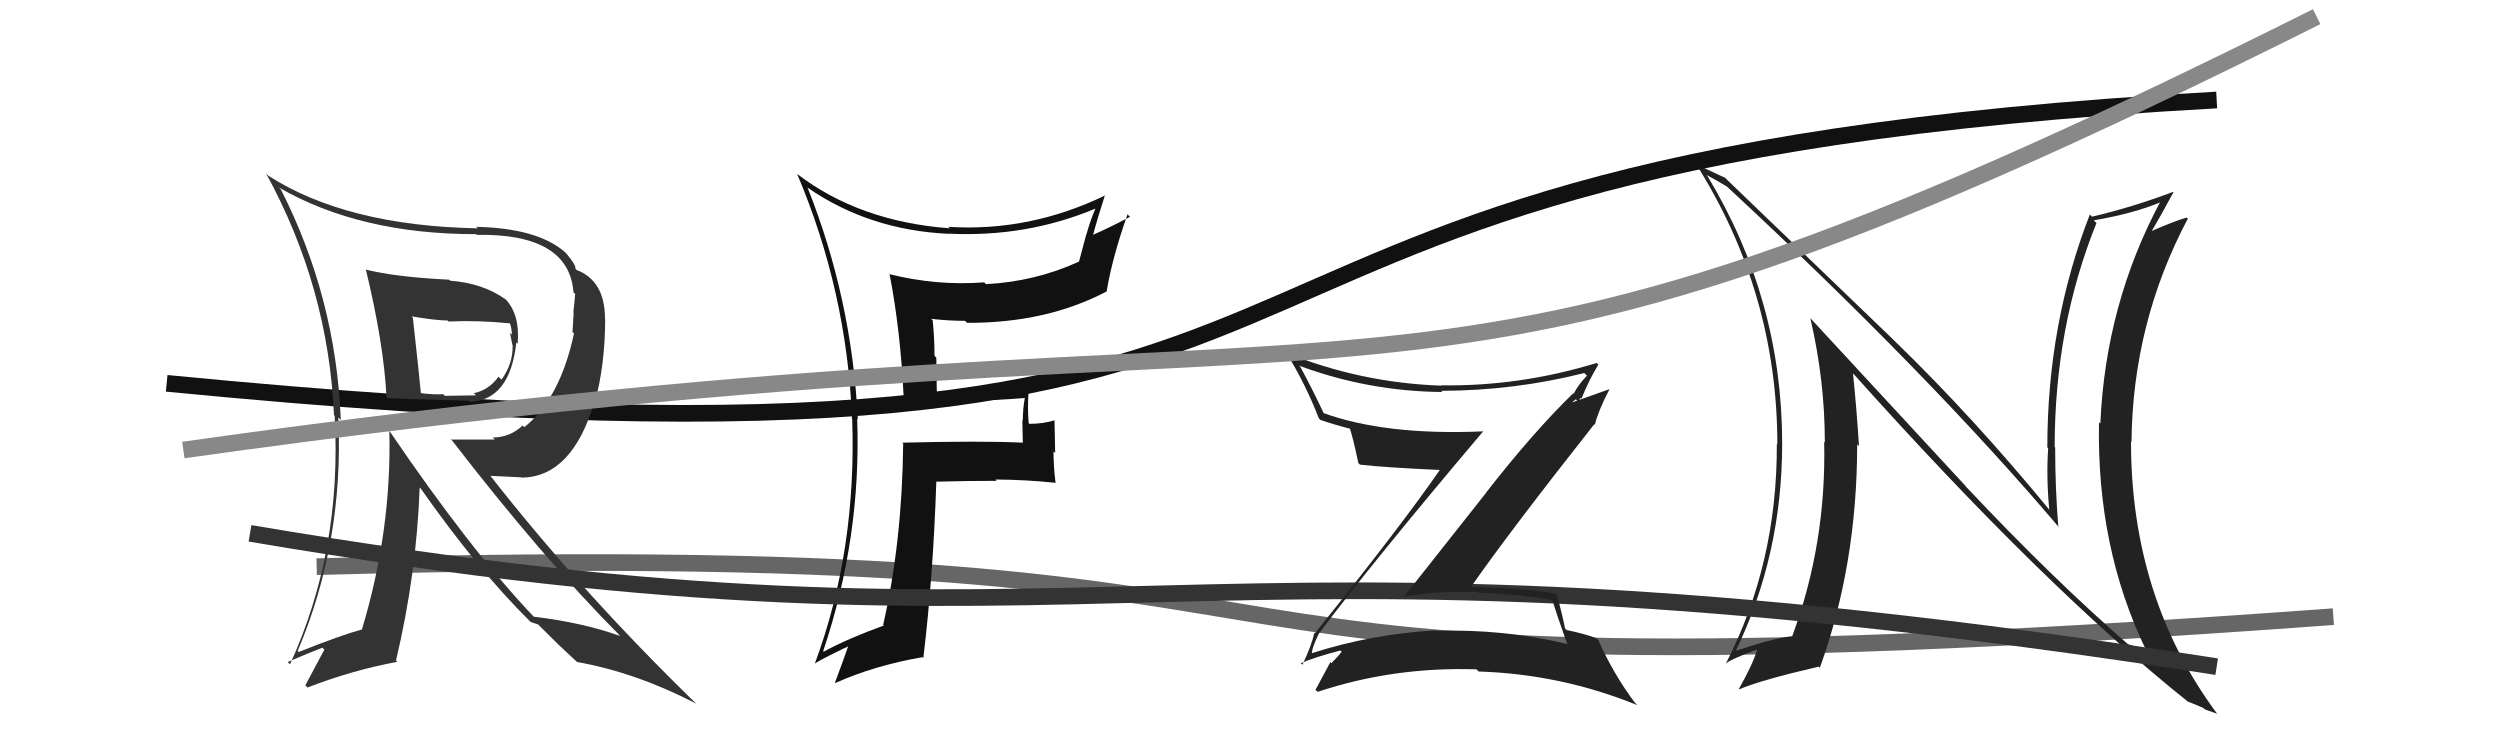 <svg xmlns="http://www.w3.org/2000/svg" width="150" height="44" viewBox="0,0,150,44"><path d="M19 34 C92 32,58 43,140 37" stroke="#666" fill="none"/><path fill="#222" d="M118.01 29.24L108.64 19.11L108.62 19.09Q109.49 22.82 109.49 26.55L109.46 26.52L109.45 26.50Q109.59 32.62 107.53 38.18L107.43 38.08L107.52 38.17Q106.33 38.31 104.09 39.07L104.18 39.17L104.12 39.11Q106.93 33.31 106.93 26.61L107.03 26.71L106.93 26.61Q106.93 17.98 102.44 10.55L102.40 10.51L102.38 10.49Q102.95 10.79 103.64 11.21L103.49 11.07L103.57 11.15Q115.75 22.45 123.59 31.70L123.57 31.68L123.50 31.61Q123.31 29.29 123.31 26.85L123.15 26.69L123.28 26.82Q123.28 19.59 125.79 13.38L125.68 13.28L125.63 13.22Q128.07 12.80 129.66 12.12L129.57 12.02L129.63 12.08Q126.33 18.26 126.02 25.42L125.95 25.34L125.94 25.34Q125.79 32.84 128.76 39.00L128.66 38.90L128.64 38.88Q128.09 38.83 127.67 38.64L127.71 38.68L127.80 38.76Q123.18 34.75 117.96 29.20L117.88 29.11ZM131.30 42.11L131.29 42.10L131.29 42.10Q131.78 42.29 132.20 42.48L132.28 42.56L133.04 42.83L133.01 42.80Q127.86 35.85 127.86 26.49L127.88 26.51L127.89 26.52Q127.96 19.36 131.27 13.12L131.18 13.03L131.21 13.05Q130.53 13.24 129.12 13.85L129.16 13.89L129.11 13.85Q129.57 13.09 130.41 11.53L130.36 11.48L130.39 11.51Q127.96 12.43 125.52 13.00L125.54 13.02L125.39 12.87Q122.84 19.42 122.84 26.84L122.79 26.79L122.89 26.89Q122.77 28.64 122.96 30.62L122.95 30.61L123.08 30.73Q118.43 25.06 113.67 20.45L113.59 20.37L103.63 10.79L103.51 10.67Q103.01 10.44 101.79 9.87L101.83 9.90L101.75 9.82Q106.64 17.56 106.64 26.66L106.70 26.72L106.61 26.64Q106.64 33.79 103.56 39.80L103.60 39.85L103.57 39.81Q103.76 39.59 105.40 38.98L105.43 39.01L105.42 39.00Q105.17 39.86 104.33 41.34L104.32 41.33L104.35 41.36Q105.66 40.80 109.12 40.00L109.05 39.92L109.19 40.07Q111.43 33.86 111.43 26.67L111.46 26.69L111.54 26.77Q111.40 24.54 111.18 22.41L111.23 22.46L111.28 22.51Q122.70 35.26 131.30 42.12Z"/><path fill="#111" d="M54.29 23.90L54.19 23.81L54.12 23.74Q55.96 23.94 57.79 23.94L57.73 23.88L57.90 24.05Q59.67 24.03 61.49 23.88L61.41 23.79L61.49 23.88Q61.37 24.51 61.37 25.23L61.34 25.20L61.37 26.57L61.36 26.56Q58.88 26.44 54.13 26.56L54.30 26.73L54.19 26.63Q54.13 32.50 52.99 37.49L53.12 37.62L53.03 37.53Q50.90 38.30 49.42 39.10L49.40 39.08L49.39 39.07Q51.69 32.23 51.43 25.11L51.45 25.14L51.47 25.16Q51.11 17.91 48.45 11.25L48.50 11.30L48.47 11.27Q52.14 13.80 56.90 14.03L56.99 14.12L56.90 14.02Q61.61 14.25 65.76 12.50L65.83 12.57L65.74 12.47Q65.41 13.25 65.19 14.05L65.18 14.05L64.74 15.70L64.73 15.70Q62.13 16.89 59.16 17.05L59.06 16.95L59.05 16.94Q56.19 17.16 53.33 16.44L53.28 16.39L53.38 16.48Q54.03 19.83 54.22 23.83ZM66.47 11.87L66.34 11.74L66.32 11.72Q61.77 13.92 56.90 13.61L56.98 13.69L56.99 13.70Q51.55 13.29 47.82 10.43L47.92 10.53L47.83 10.44Q50.82 17.50 51.12 25.12L50.98 24.97L51.13 25.12Q51.41 33.02 48.90 39.79L48.97 39.86L48.90 39.80Q49.57 39.40 50.94 38.76L50.94 38.75L50.91 38.72Q50.67 39.43 50.10 40.95L50.16 41.02L50.12 40.98Q52.46 39.93 55.35 39.43L55.38 39.46L55.40 39.48Q55.99 34.59 56.18 28.88L56.18 28.88L56.21 28.90Q57.98 28.85 59.80 28.85L59.79 28.84L59.73 28.77Q61.53 28.78 63.35 28.97L63.36 28.98L63.33 28.94Q63.21 27.99 63.21 27.08L63.31 27.18L63.27 25.23L63.26 25.22Q62.59 25.43 61.76 25.43L61.71 25.38L61.72 25.40Q61.64 24.44 61.72 23.41L61.81 23.50L61.71 23.41Q60.45 23.71 59.04 23.71L59.03 23.69L59.04 23.70Q57.62 23.69 56.25 23.65L56.21 23.62L56.18 21.46L56.07 21.35Q56.07 20.28 55.96 19.21L56.01 19.27L55.87 19.13Q56.91 19.25 57.90 19.25L57.85 19.20L58.02 19.37Q62.79 19.39 66.41 17.48L66.34 17.42L66.40 17.47Q66.73 15.48 67.65 12.86L67.64 12.85L67.80 13.01Q66.40 13.74 65.60 14.08L65.64 14.12L65.59 14.08Q65.80 13.26 66.30 11.70Z"/><path d="M10 23 C92 31,60 10,133 6" stroke="#111" fill="none"/><path d="M15 32 C68 41,69 30,133 40" stroke="#333" fill="none"/><path fill="#222" d="M79.13 38.05L79.24 38.16L79.12 38.03Q82.30 33.79 89.00 25.87L89.09 25.97L89.01 25.88Q83.14 26.14 79.37 24.77L79.37 24.77L79.45 24.85Q78.78 23.42 78.02 22.01L77.99 21.98L77.95 21.94Q82.08 23.48 86.53 23.52L86.60 23.58L86.47 23.45Q90.87 23.44 95.06 22.38L95.13 22.45L95.22 22.54Q94.69 23.08 94.43 23.61L94.54 23.72L94.40 23.59Q91.99 25.93 89.17 29.55L89.18 29.55L84.27 35.76L84.29 35.79Q86.39 35.44 88.63 35.52L88.75 35.63L88.67 35.56Q90.86 35.62 93.11 36.00L93.07 35.96L93.16 36.04Q93.33 36.68 94.05 38.69L94.00 38.64L93.99 38.63Q90.20 37.73 86.20 37.85L86.22 37.86L86.17 37.82Q82.31 38.03 78.65 39.21L78.58 39.13L78.72 39.27Q78.66 38.99 79.12 38.04ZM78.14 39.88L78.02 39.76L78.06 39.79Q78.82 39.45 80.42 39.03L80.54 39.15L80.50 39.11Q80.30 39.37 79.88 39.79L79.80 39.70L79.82 39.73Q79.54 40.25 78.93 41.39L78.97 41.43L79.06 41.51Q83.60 40.00 88.59 40.16L88.60 40.17L88.72 40.29Q93.68 40.45 98.24 42.31L98.16 42.23L98.10 42.17Q96.82 40.47 95.90 38.41L95.80 38.31L95.78 38.29Q95.06 38.02 93.99 37.80L94.05 37.85L93.90 37.70Q93.78 37.05 93.40 35.60L93.50 35.71L93.42 35.63Q91.90 35.33 88.33 35.21L88.27 35.16L88.29 35.17Q90.64 31.81 95.66 25.45L95.78 25.58L95.69 25.49Q95.88 24.68 96.57 23.35L96.56 23.35L94.32 24.15L94.32 24.15Q94.40 24.07 94.55 23.96L94.68 24.09L94.84 23.87L94.89 23.92Q95.32 22.83 95.90 21.88L95.73 21.72L95.79 21.78Q91.19 23.19 86.47 23.12L86.54 23.19L86.50 23.14Q81.60 22.97 77.11 21.14L77.26 21.29L77.23 21.26Q78.33 23.04 79.13 25.10L79.19 25.16L79.21 25.19Q80.04 25.48 81.11 25.75L81.15 25.79L80.96 25.60Q81.20 26.33 81.50 27.78L81.57 27.85L81.60 27.88Q83.10 28.05 86.41 28.20L86.36 28.14L86.40 28.18Q84.07 31.56 78.89 38.00L78.89 38.00L78.86 37.97Q78.72 38.66 78.15 39.88Z"/><path fill="#333" d="M22.00 16.25L21.88 16.13L21.96 16.21Q23.03 20.63 23.19 23.83L23.30 23.94L23.24 23.88Q23.74 23.93 28.12 24.04L28.10 24.02L28.19 24.11Q30.60 24.01 30.98 20.55L31.01 20.58L31.06 20.62Q31.21 18.84 30.30 17.92L30.23 17.85L30.33 17.96Q28.98 16.99 27.00 16.84L27.08 16.91L26.95 16.78Q23.79 16.63 21.92 16.17ZM23.32 25.79L23.43 25.90L23.36 25.83Q23.51 31.81 21.72 37.75L21.72 37.74L21.74 37.76Q20.51 38.09 17.92 39.12L17.90 39.10L17.86 39.06Q20.64 32.51 20.30 25.05L20.39 25.14L20.45 25.21Q20.16 17.87 16.85 11.36L16.81 11.33L16.75 11.26Q21.60 14.05 28.56 14.05L28.51 14.00L28.60 14.09Q34.14 14.00 34.41 17.54L34.46 17.59L34.51 17.64Q34.47 18.14 34.40 18.75L34.42 18.77L34.35 19.92L34.44 20.01Q33.60 23.92 31.46 25.63L31.39 25.56L31.36 25.53Q30.59 26.25 29.56 26.25L29.69 26.37L27.10 26.37L27.03 26.31Q32.54 33.45 37.07 38.01L37.17 38.12L37.21 38.16Q34.95 37.35 32.02 37.00L32.06 37.04L32.06 37.04Q28.23 33.02 23.32 25.79ZM31.92 37.39L31.84 37.32L32.29 37.47L33.45 38.62L33.51 38.68Q34.09 39.22 34.74 39.83L34.70 39.80L34.63 39.72Q38.19 40.36 41.77 42.22L41.77 42.22L41.77 42.22Q34.82 35.46 29.41 28.53L29.43 28.55L31.28 28.64L31.29 28.66Q34.34 28.62 35.67 24.09L35.65 24.08L35.70 24.12Q36.31 21.84 36.31 19.14L36.38 19.21L36.30 19.13Q36.30 16.84 34.58 16.19L34.67 16.28L34.53 16.13Q34.56 15.90 33.99 15.22L33.90 15.13L33.88 15.11Q32.23 13.69 28.58 13.61L28.50 13.54L28.67 13.70Q20.79 13.55 16.11 10.55L16.12 10.56L15.96 10.40Q19.70 17.22 20.04 24.91L20.01 24.88L20.08 24.95Q20.53 33.01 17.40 39.86L17.22 39.68L17.26 39.72Q18.54 39.17 19.34 38.86L19.46 38.98L18.32 41.12L18.45 41.25Q21.17 40.20 23.84 39.71L23.74 39.61L23.76 39.63Q24.99 34.47 25.18 29.25L25.21 29.28L25.25 29.32Q28.67 34.19 31.83 37.31ZM30.74 19.55L30.60 19.40L30.60 19.41Q30.71 19.74 30.71 20.08L30.60 19.97L30.74 20.69L30.76 20.71Q30.78 21.83 30.09 22.78L29.94 22.63L29.91 22.60Q29.34 23.40 28.43 23.59L28.39 23.55L28.56 23.72Q28.29 23.72 26.69 23.75L26.62 23.68L26.59 23.65Q26.02 23.69 25.18 23.58L25.18 23.58L25.26 23.65Q25.11 22.10 24.77 19.05L24.76 19.05L24.69 18.98Q26.16 19.23 26.85 19.23L26.81 19.19L26.91 19.29Q28.65 19.21 30.59 19.40Z"/><path d="M11 27 C89 16,81 30,139 1" stroke="#888" fill="none"/></svg>